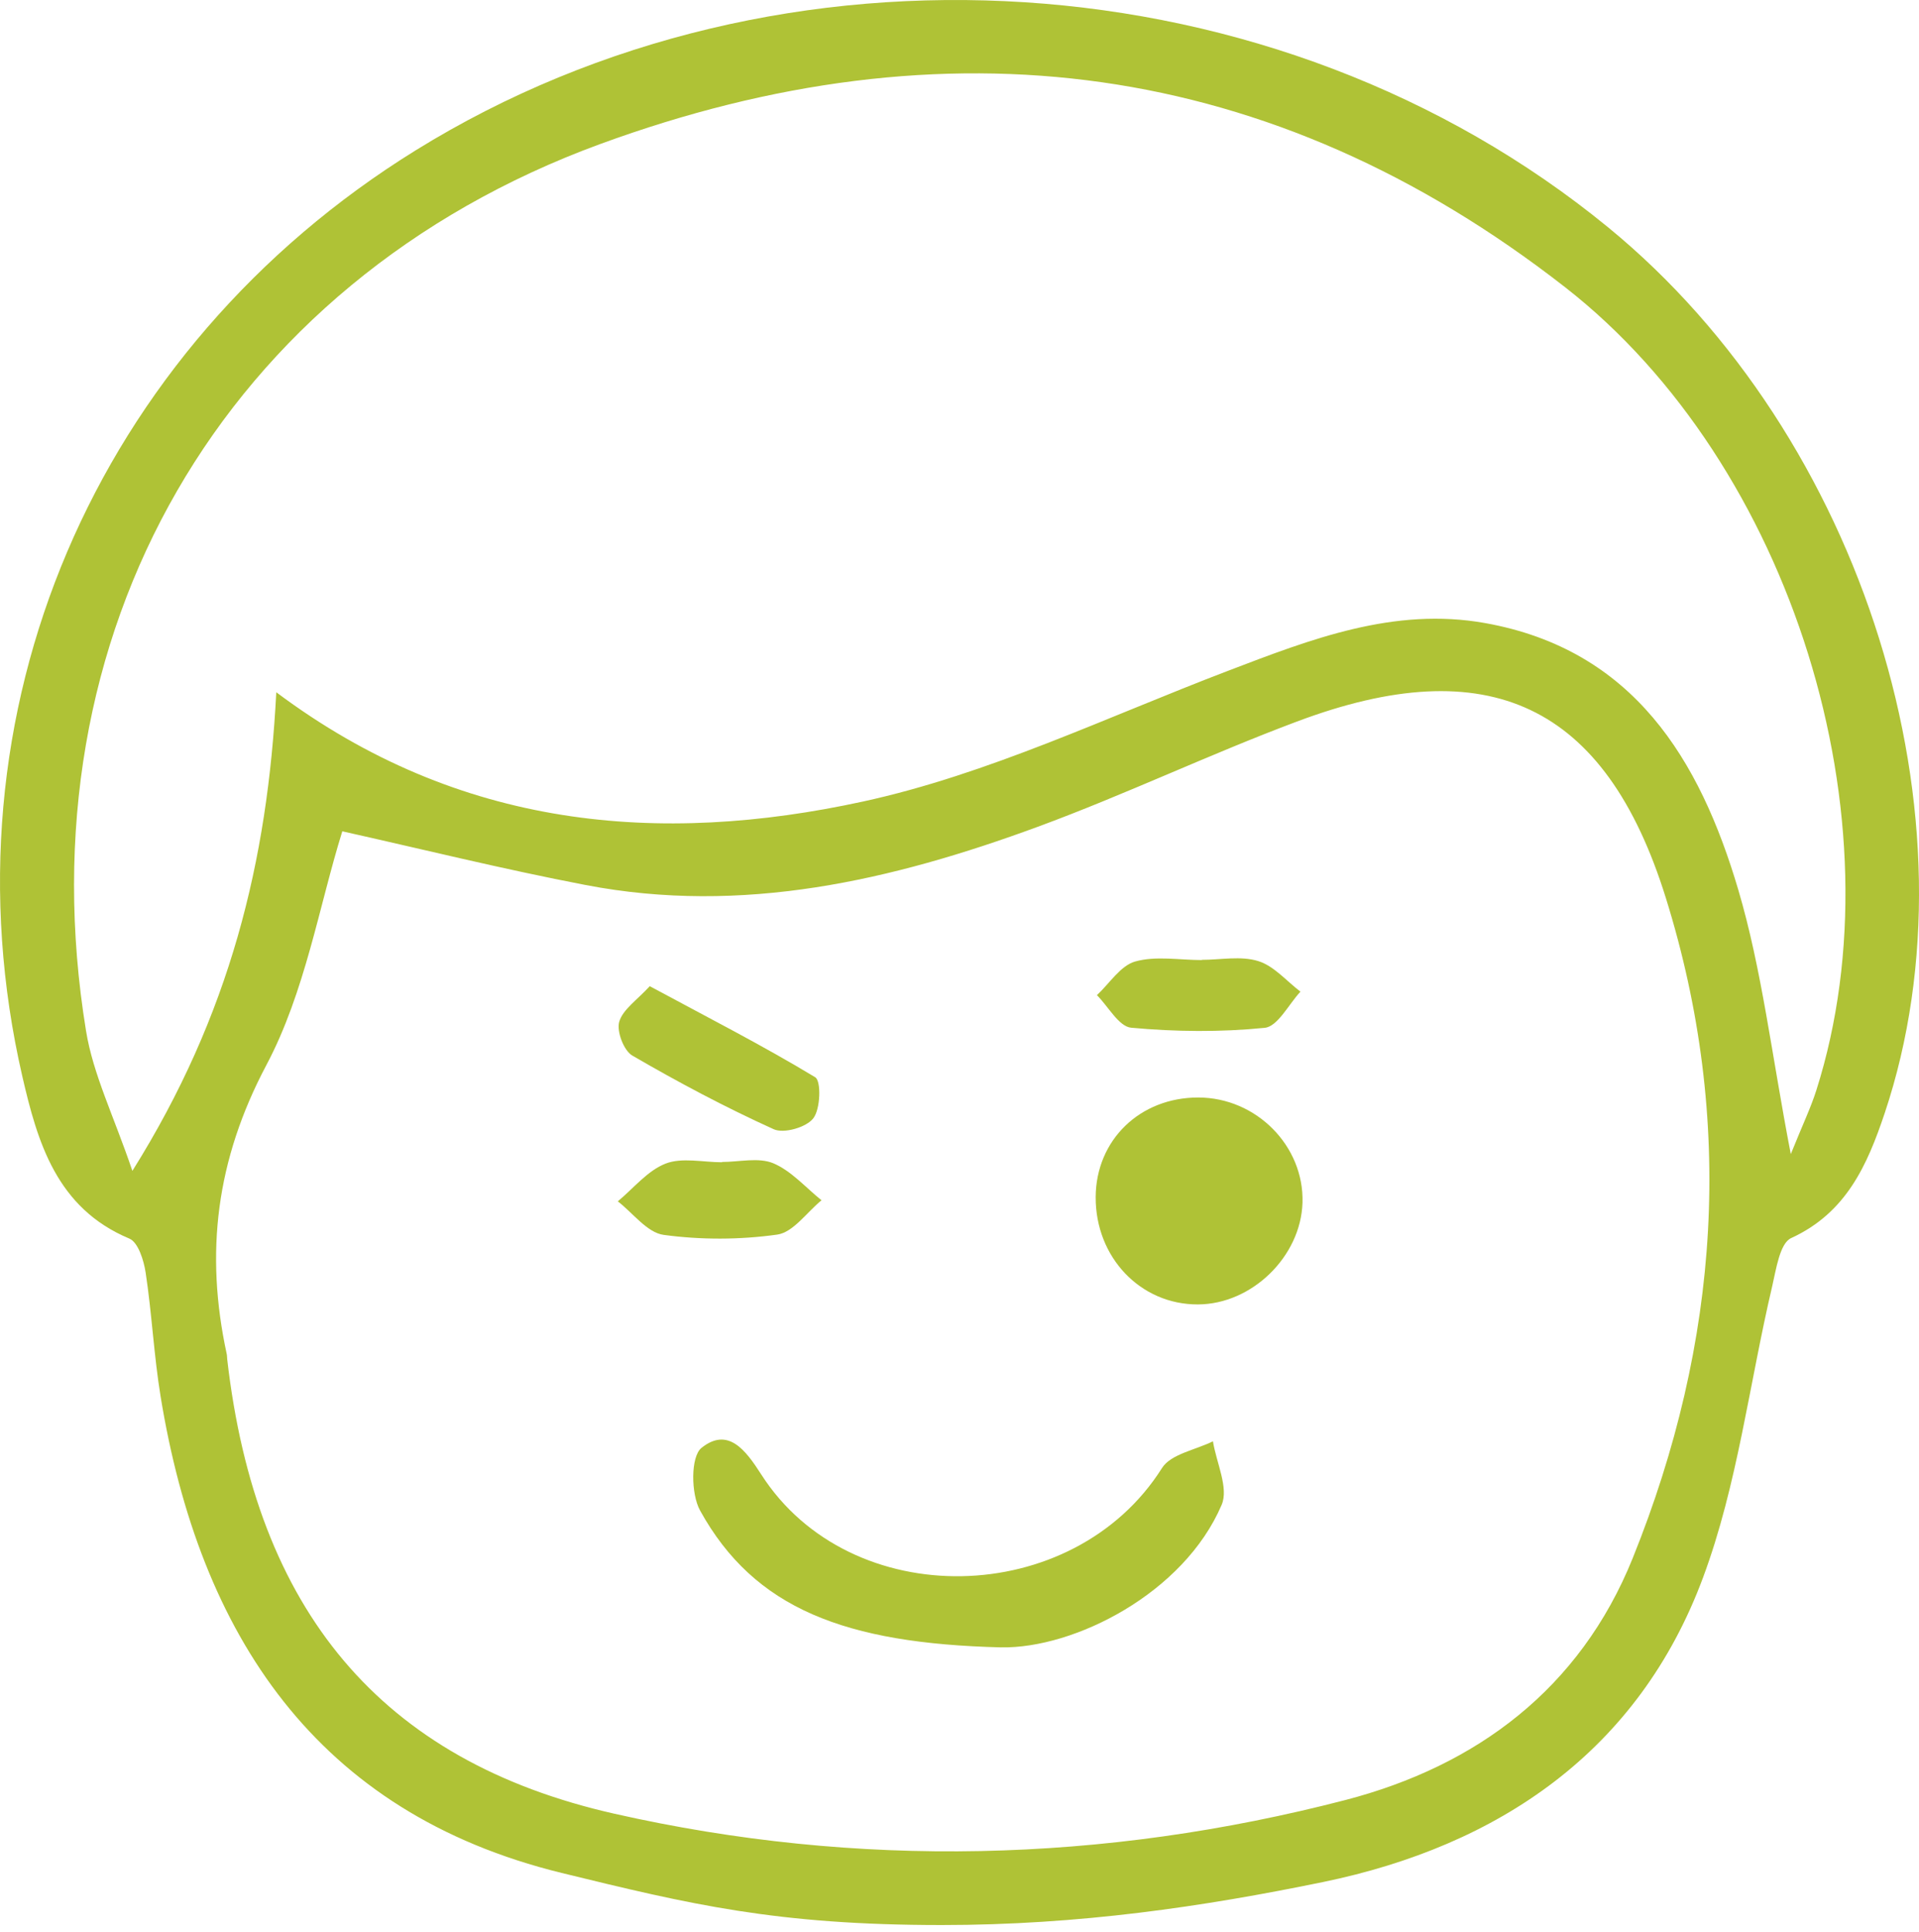 <svg xmlns="http://www.w3.org/2000/svg" id="a" data-name="Layer_1" width="95.54" height="96.206" viewBox="0 0 95.54 96.206"><path d="M89.157,57.46c.613-1.516,1.009-2.341,1.279-3.201,4.258-13.44-1.207-31.133-12.508-39.953C63.286,2.879,47.051.88,29.869,7.176,11.056,14.074,1.063,31.608,4.283,51.324c.352,2.168,1.376,4.224,2.308,6.971,4.857-7.753,6.734-15.414,7.164-23.829,9.114,6.826,19.088,7.642,29.207,5.441,6.237-1.357,12.161-4.214,18.185-6.512,4.132-1.579,8.26-3.181,12.783-2.375,7.406,1.323,10.698,6.812,12.61,13.271,1.183,4.002,1.661,8.217,2.617,13.17M17.042,41.389c-1.154,3.703-1.849,7.999-3.78,11.639-2.501,4.721-3.066,9.351-1.974,14.386.019.087.014.174.024.261,1.434,12.479,7.618,19.996,19.281,22.627,12.132,2.742,24.355,2.438,36.381-.681,6.522-1.694,11.683-5.528,14.309-12.035,4.34-10.756,5.112-21.787,1.651-32.885-3.012-9.67-8.859-12.349-18.364-8.777-4.345,1.627-8.545,3.635-12.899,5.238-7.266,2.674-14.714,4.403-22.516,2.901-4.103-.787-8.163-1.791-12.112-2.674M46.875,95.843c-8.231,0-12.526-1.032-18.923-2.596-12.209-2.993-18.021-11.857-19.957-23.723-.333-2.042-.434-4.118-.743-6.16-.092-.608-.372-1.516-.816-1.699-3.621-1.516-4.572-4.808-5.325-8.077C-3.05,35.518,4.698,17.391,20.702,7.48c18.19-11.263,42.869-9.665,59.36,3.838,12.721,10.418,18.668,29.472,13.768,44.11-.864,2.573-1.907,4.953-4.654,6.213-.565.256-.748,1.55-.946,2.404-1.139,4.837-1.723,9.877-3.442,14.497-3.21,8.646-10.167,13.353-18.914,15.159-5.962,1.226-12.143,2.142-18.998,2.142Z" style="fill: #afc236;"></path><path d="M49.845,82.019c-7.768-.193-12.291-1.926-14.99-6.812-.459-.826-.473-2.684.068-3.119,1.323-1.062,2.201.111,2.974,1.318,4.441,6.932,15.54,6.691,19.957-.319.439-.695,1.67-.898,2.534-1.328.169,1.062.792,2.322.434,3.162-1.883,4.412-7.343,7.164-10.978,7.097" style="fill: #afc236;"></path><path d="M54.55,59.6c.014-2.839,2.201-4.963,5.112-4.958,2.882.005,5.267,2.409,5.185,5.233-.082,2.684-2.52,5.059-5.204,5.069-2.863.014-5.108-2.346-5.093-5.344" style="fill: #afc236;"></path><path d="M32.349,49.1c2.901,1.564,5.624,2.954,8.236,4.533.304.183.266,1.579-.092,2.042-.343.454-1.468.777-1.974.546-2.409-1.091-4.75-2.337-7.034-3.664-.43-.246-.792-1.207-.657-1.685.183-.618.893-1.086,1.521-1.772" style="fill: #afc236;"></path><path d="M35.942,57.852c.859,0,1.82-.241,2.554.063.898.377,1.612,1.207,2.404,1.844-.734.599-1.41,1.598-2.206,1.709-1.859.261-3.794.266-5.653.014-.821-.111-1.526-1.086-2.283-1.67.782-.647,1.477-1.526,2.375-1.878.821-.319,1.863-.068,2.81-.068v-.014Z" style="fill: #afc236;"></path><path d="M59.835,47.788c.941,0,1.946-.208,2.81.063.782.241,1.405.994,2.1,1.521-.589.632-1.13,1.733-1.777,1.801-2.201.222-4.451.198-6.652-.005-.613-.058-1.139-1.057-1.704-1.622.628-.584,1.173-1.468,1.902-1.675,1.033-.29,2.206-.072,3.321-.072v-.01" style="fill: #afc236;"></path><rect y=".002" width="95.538" height="96.204" style="fill: none;"></rect></svg>